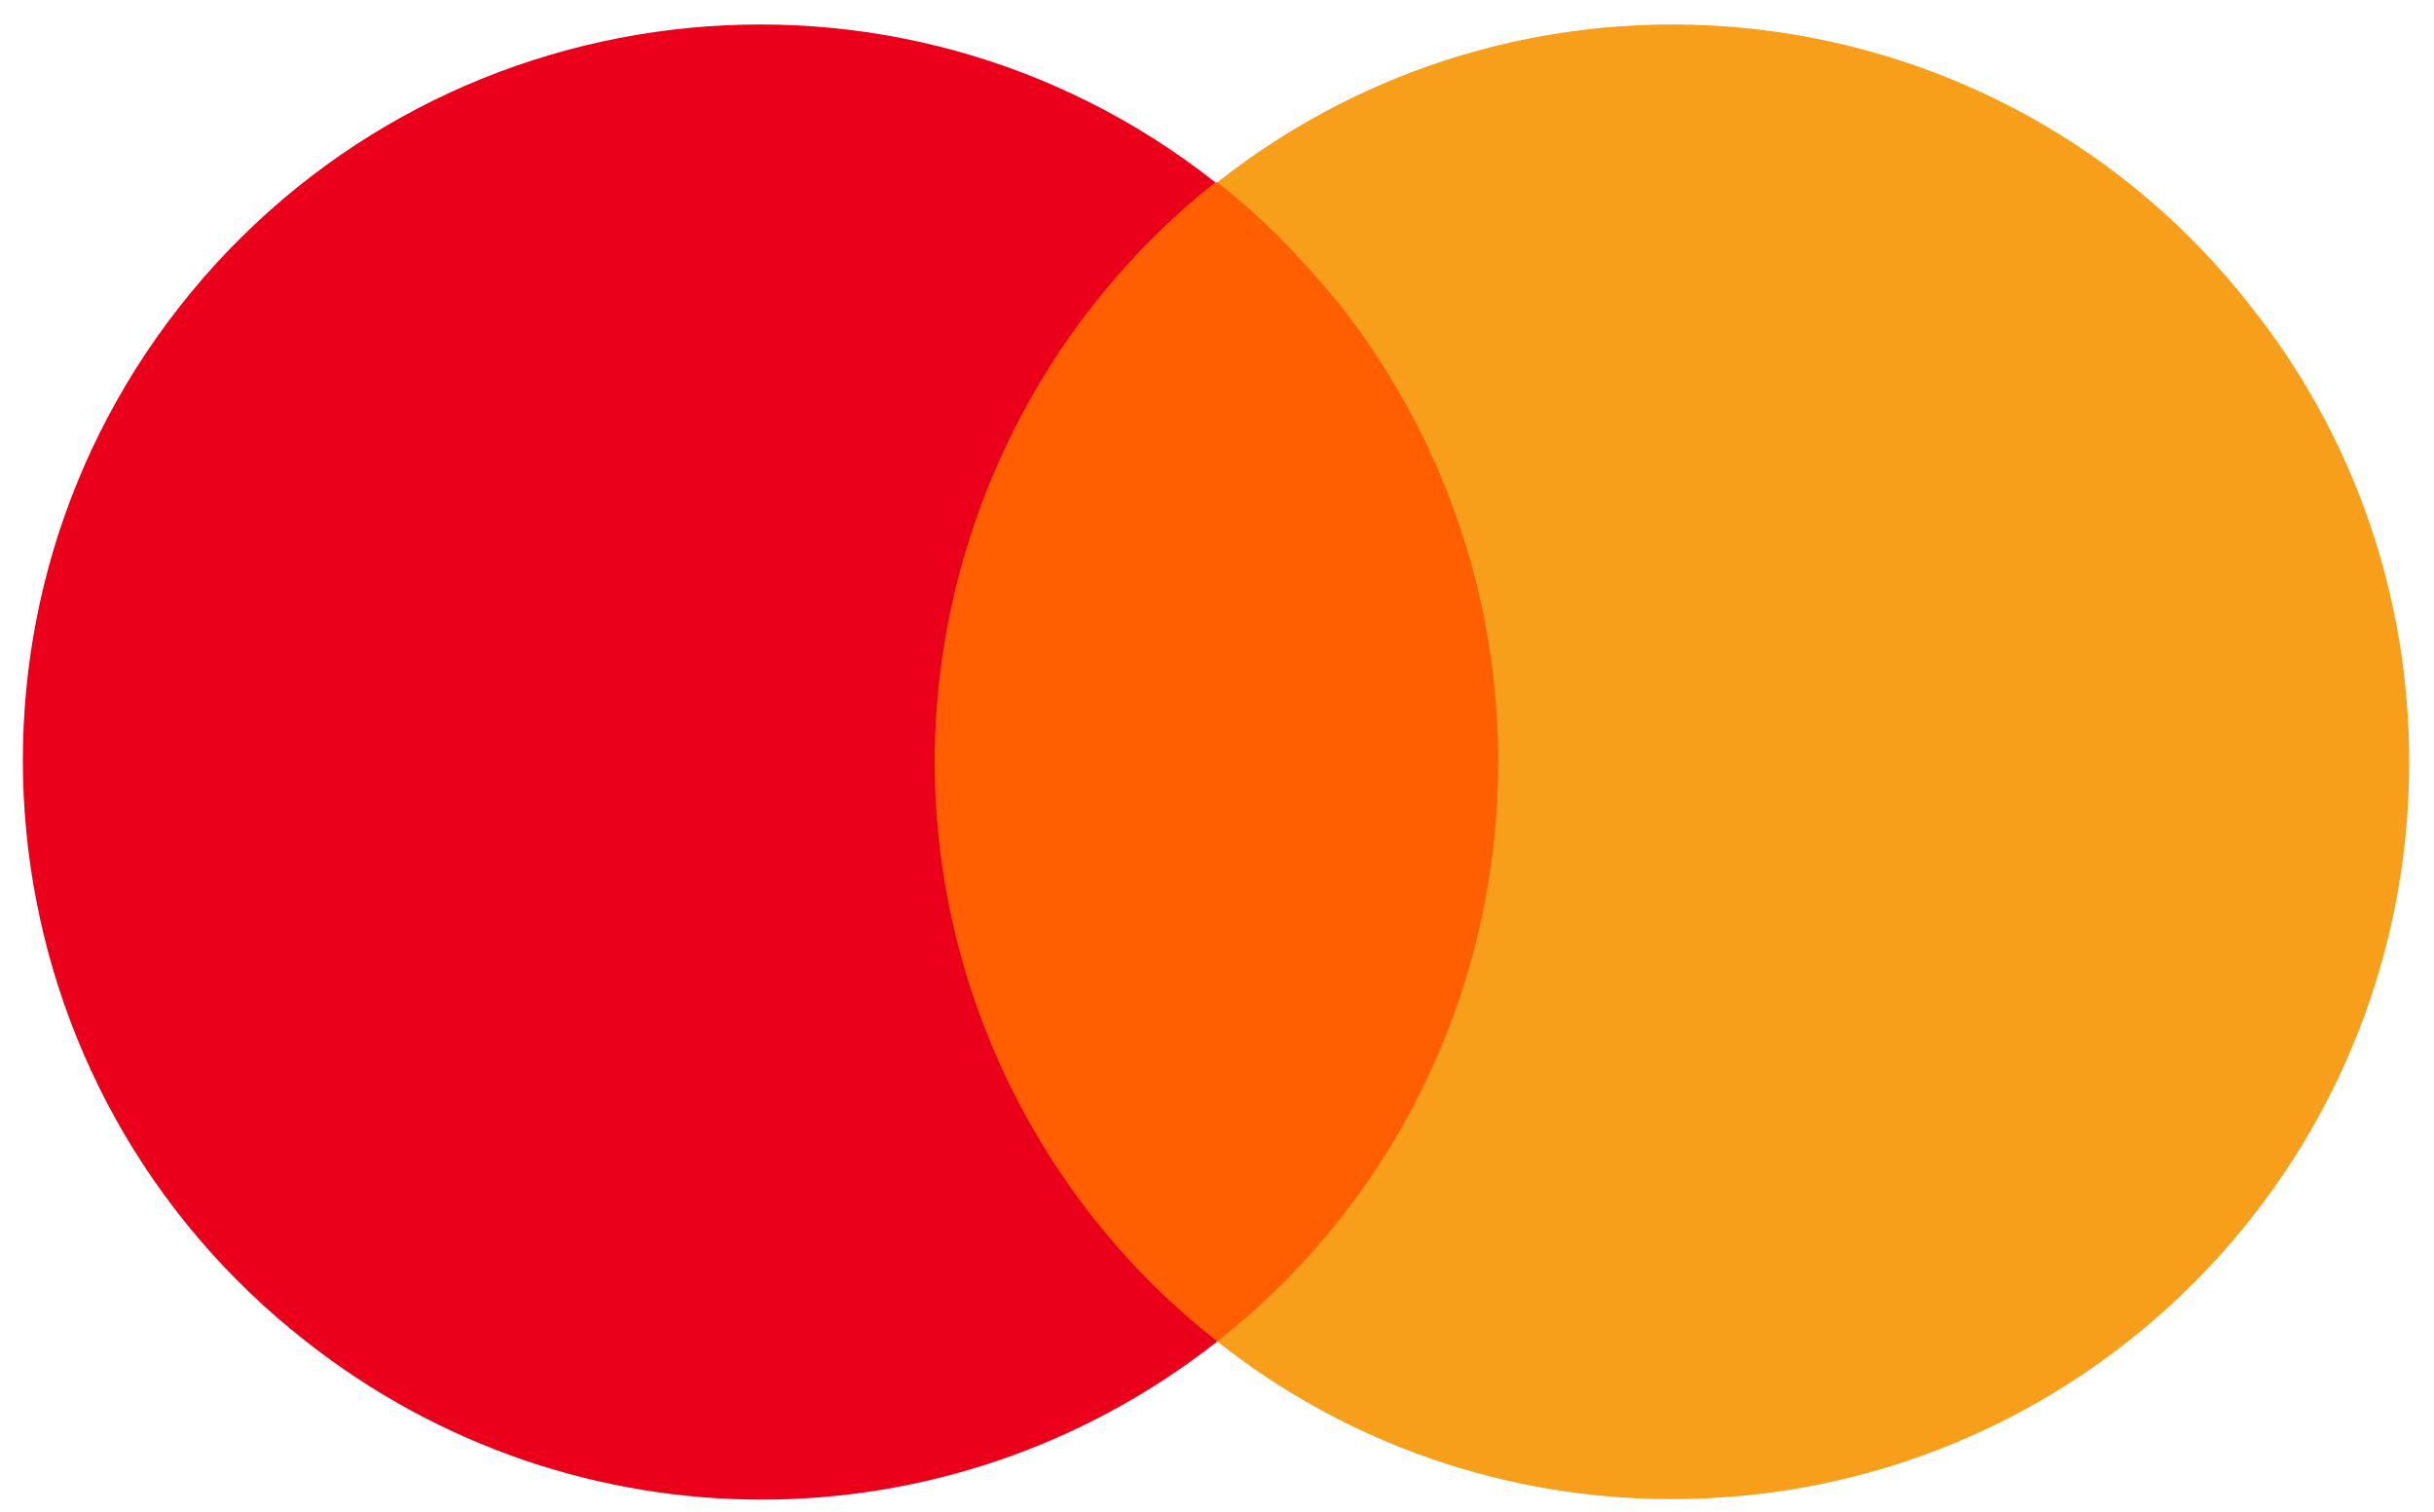 <svg xmlns="http://www.w3.org/2000/svg" width="66" height="41" viewBox="0 0 66 41">
  <g fill="none" transform="translate(.62 .664)">
    <rect width="17.492" height="31.43" x="23.616" y="4.28" fill="#FF5F00"/>
    <path fill="#EB001B" d="M24.726,19.995 C24.726,13.887 27.558,8.056 32.334,4.28 C23.671,-2.55 11.066,-1.05 4.236,7.668 C-2.539,16.33 -1.04,28.88 7.679,35.71 C14.953,41.43 25.115,41.43 32.389,35.71 C27.558,31.934 24.726,26.104 24.726,19.995 Z"/>
    <path fill="#F79E1B" d="M64.708,19.995 C64.708,31.046 55.767,39.986 44.717,39.986 C40.219,39.986 35.888,38.487 32.389,35.71 C41.052,28.88 42.551,16.33 35.721,7.612 C34.722,6.391 33.611,5.224 32.389,4.28 C41.052,-2.55 53.657,-1.05 60.432,7.668 C63.208,11.166 64.708,15.497 64.708,19.995 Z"/>
  </g>
</svg>
